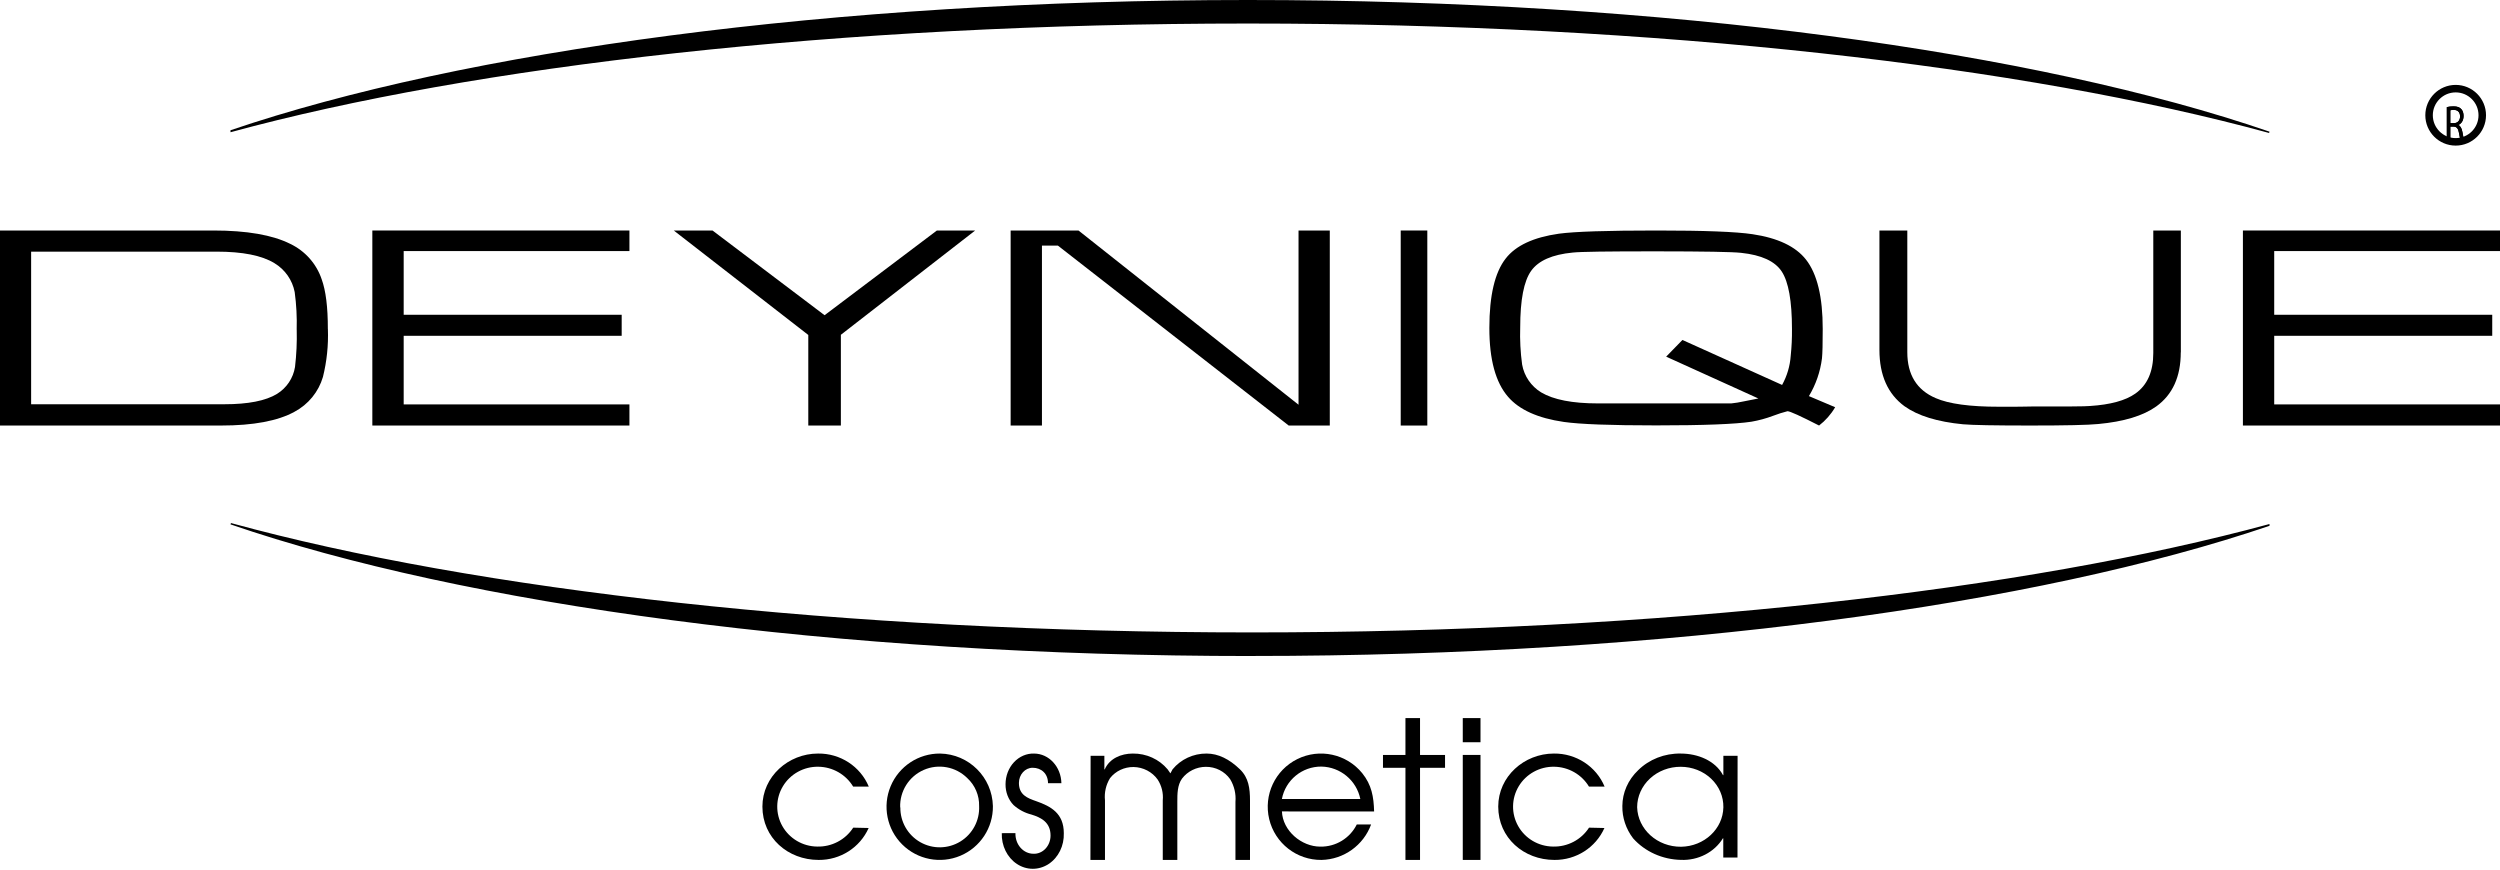 <svg width="250px" height="87px" viewBox="0 0 250 87" version="1.1" xmlns="http://www.w3.org/2000/svg" xmlns:xlink="http://www.w3.org/1999/xlink">
    <defs>
        <path d="M244.681,14.184 L244.681,10.711 C244.859,10.664 245.113,10.638 245.355,10.638 C245.731,10.638 245.973,10.727 246.143,10.926 C246.28,11.082 246.357,11.322 246.357,11.594 C246.357,12.059 246.131,12.367 245.844,12.492 L245.844,12.508 C246.054,12.602 246.179,12.853 246.244,13.218 C246.333,13.709 246.397,14.049 246.454,14.184 L246.09,14.184 C246.046,14.085 245.985,13.782 245.909,13.344 C245.828,12.858 245.682,12.675 245.363,12.659 L245.032,12.659 L245.032,14.184 L244.681,14.184 Z M245.032,11.03 L245.032,12.315 L245.392,12.315 C245.767,12.315 246.006,12.048 246.006,11.646 C246.006,11.192 245.751,10.993 245.38,10.988 C245.21,10.988 245.089,11.009 245.032,11.03 Z" id="path-1"></path>
    </defs>
    <g id="Welcome" stroke="none" stroke-width=".75" fill="none" fill-rule="evenodd">
        <g id="Desktop-HD" transform="translate(-150, -29)">
            <g id="DY-Logo-1" transform="translate(150, 29)">
                <path d="M124.784,0 C83.213,0 46.322,5.117 23.05,13.024 L23.05,13.225 C47.41,6.581 83.915,2.353 124.784,2.353 C165.846,2.353 202.526,6.622 226.909,13.298 L226.95,13.166 C203.705,5.176 166.599,0 124.784,0" id="Shape" fill="#000000" fill-rule="nonzero"></path>
                <path d="M125.213,65.598 C166.784,65.598 203.674,60.49 226.95,52.583 L226.95,52.401 C202.568,59.022 166.063,63.242 125.213,63.242 C84.152,63.242 47.473,58.986 23.096,52.305 L23.05,52.437 C46.299,60.426 83.382,65.603 125.213,65.603" id="Shape" fill="#000000" fill-rule="nonzero"></path>
                <path d="M32.79,32.914 C32.849,34.522 32.682,36.13 32.295,37.692 C31.857,39.185 30.832,40.441 29.45,41.177 C27.782,42.095 25.335,42.553 22.11,42.553 L0,42.553 L0,23.05 L21.333,23.05 C24.678,23.05 27.241,23.494 29.02,24.384 C30.508,25.094 31.643,26.371 32.166,27.924 C32.582,29.062 32.788,30.72 32.785,32.9 L32.79,32.914 Z M29.668,32.964 C29.705,31.709 29.638,30.453 29.469,29.208 C29.237,28.006 28.502,26.956 27.448,26.319 C26.185,25.544 24.256,25.164 21.656,25.164 L3.113,25.164 L3.113,40.425 L22.434,40.425 C24.814,40.425 26.57,40.08 27.702,39.389 C28.666,38.792 29.323,37.81 29.501,36.697 C29.647,35.463 29.704,34.22 29.672,32.978 L29.668,32.964 Z" id="Shape" fill="#000000" fill-rule="nonzero"></path>
                <polyline id="Shape" fill="#000000" fill-rule="nonzero" points="62.943 42.553 37.234 42.553 37.234 23.05 62.943 23.05 62.943 25.107 40.368 25.107 40.368 31.477 62.168 31.477 62.168 33.58 40.368 33.58 40.368 40.441 62.943 40.441 62.943 42.553"></polyline>
                <polyline id="Shape" fill="#000000" fill-rule="nonzero" points="97.518 23.05 84.087 33.479 84.087 42.553 80.829 42.553 80.829 33.497 67.376 23.05 71.251 23.05 82.458 31.522 93.689 23.05 97.518 23.05"></polyline>
                <polyline id="Shape" fill="#000000" fill-rule="nonzero" points="132.979 42.553 128.869 42.553 105.79 24.561 104.195 24.561 104.195 42.553 101.064 42.553 101.064 23.05 107.849 23.05 129.853 40.473 129.853 23.05 132.979 23.05 132.979 42.553"></polyline>
                <rect id="Rectangle-path" fill="#000000" fill-rule="nonzero" x="140.071" y="23.05" width="2.66" height="19.504"></rect>
                <path d="M183.511,40.729 C183.099,41.435 182.554,42.054 181.907,42.553 C180.051,41.604 178.996,41.121 178.749,41.121 C178.264,41.246 177.786,41.398 177.319,41.577 C176.616,41.843 175.889,42.041 175.148,42.17 C173.536,42.416 170.356,42.54 165.606,42.54 C161.067,42.54 157.992,42.424 156.38,42.193 C153.785,41.816 151.928,40.98 150.81,39.684 C149.558,38.246 148.933,35.95 148.936,32.797 C148.936,29.561 149.48,27.247 150.568,25.855 C151.57,24.559 153.344,23.731 155.891,23.369 C157.472,23.156 160.735,23.05 165.68,23.05 C170.42,23.05 173.61,23.173 175.249,23.419 C177.78,23.796 179.562,24.641 180.595,25.955 C181.716,27.381 182.275,29.694 182.272,32.893 C182.272,34.352 182.249,35.333 182.199,35.825 C182.032,37.164 181.587,38.454 180.892,39.611 L183.511,40.72 L183.511,40.729 Z M179.197,32.906 C179.197,30.101 178.854,28.186 178.173,27.15 C177.492,26.115 176.14,25.499 174.12,25.285 C173.249,25.187 170.408,25.137 165.597,25.134 C160.787,25.131 158.01,25.172 157.267,25.257 C155.232,25.452 153.849,26.06 153.117,27.082 C152.386,28.103 152.021,29.99 152.021,32.742 C151.98,33.984 152.044,35.228 152.213,36.459 C152.42,37.614 153.112,38.625 154.114,39.237 C155.351,39.973 157.242,40.341 159.789,40.341 L173.128,40.341 C173.535,40.3 173.94,40.234 174.339,40.145 C175.125,39.981 175.628,39.88 175.838,39.848 L166.616,35.666 C167.023,35.255 167.567,34.699 168.243,33.996 L178.21,38.494 C178.708,37.592 179.003,36.593 179.073,35.565 C179.165,34.685 179.207,33.8 179.197,32.915 L179.197,32.906 Z" id="Shape" fill="#000000" fill-rule="nonzero"></path>
                <path d="M218.076,35.242 C218.076,37.67 217.258,39.471 215.623,40.645 C214.313,41.581 212.379,42.166 209.823,42.402 C208.812,42.503 206.545,42.553 203.021,42.553 C199.497,42.553 197.259,42.512 196.307,42.429 C193.738,42.182 191.783,41.578 190.442,40.618 C188.779,39.394 187.946,37.523 187.943,35.003 L187.943,23.05 L190.731,23.05 L190.731,35.223 C190.731,37.471 191.676,39 193.565,39.81 C194.887,40.388 196.995,40.676 199.889,40.673 L201.519,40.673 C202.227,40.673 202.768,40.65 203.122,40.65 C206.599,40.65 208.555,40.65 209.005,40.599 C211.038,40.468 212.545,40.056 213.525,39.365 C214.732,38.521 215.329,37.164 215.329,35.301 L215.329,23.05 L218.085,23.05 L218.085,35.223" id="Shape" fill="#000000" fill-rule="nonzero"></path>
                <polyline id="Shape" fill="#000000" fill-rule="nonzero" points="250 42.553 224.291 42.553 224.291 23.05 250 23.05 250 25.107 227.421 25.107 227.421 31.477 249.224 31.477 249.224 33.58 227.421 33.58 227.421 40.441 250 40.441 250 42.553"></polyline>
                <path d="M86.866,82.8 C85.995,84.758 84.027,86.014 81.862,85.993 C78.797,85.993 76.241,83.782 76.241,80.661 C76.241,77.65 78.837,75.355 81.804,75.355 C84.022,75.326 86.034,76.636 86.879,78.662 L85.317,78.662 C84.583,77.443 83.259,76.689 81.822,76.673 C80.378,76.653 79.033,77.396 78.294,78.621 C77.555,79.846 77.534,81.368 78.238,82.613 C78.943,83.858 80.266,84.638 81.71,84.657 C83.167,84.699 84.539,83.98 85.322,82.765 L86.866,82.8 Z" id="Shape" fill="#000000" fill-rule="nonzero"></path>
                <path d="M99.29,80.612 C99.316,82.772 98.032,84.733 96.042,85.573 C94.052,86.414 91.751,85.968 90.22,84.444 C88.689,82.921 88.231,80.622 89.062,78.628 C89.892,76.634 91.847,75.34 94.007,75.355 C96.893,75.406 99.224,77.726 99.29,80.612 Z M90.035,80.74 C90.017,82.176 90.78,83.507 92.028,84.217 C93.275,84.926 94.81,84.901 96.034,84.152 C97.258,83.402 97.977,82.046 97.912,80.612 C97.94,79.547 97.505,78.521 96.72,77.801 C95.572,76.666 93.847,76.346 92.368,76.995 C90.89,77.645 89.958,79.131 90.018,80.745 L90.035,80.74 Z" id="Shape" fill="#000000" fill-rule="nonzero"></path>
                <path d="M101.544,83.312 C101.526,83.851 101.707,84.374 102.044,84.763 C102.382,85.152 102.847,85.372 103.334,85.375 C103.783,85.397 104.22,85.215 104.545,84.871 C104.87,84.528 105.055,84.052 105.055,83.555 C105.055,82.235 104.117,81.754 103.14,81.454 C102.485,81.293 101.872,80.967 101.35,80.501 C100.832,79.962 100.543,79.206 100.554,78.419 C100.556,77.59 100.861,76.797 101.399,76.22 C101.937,75.643 102.663,75.332 103.411,75.356 C104.896,75.363 106.105,76.677 106.14,78.319 L104.801,78.319 C104.801,77.366 104.134,76.776 103.265,76.776 C102.507,76.776 101.892,77.456 101.892,78.295 C101.892,79.496 102.753,79.815 103.614,80.115 C105.098,80.635 106.381,81.335 106.381,83.317 C106.423,84.573 105.842,85.755 104.865,86.398 C103.888,87.04 102.672,87.04 101.695,86.398 C100.719,85.755 100.137,84.573 100.179,83.317 L101.544,83.312 Z" id="Shape" fill="#000000" fill-rule="nonzero"></path>
                <path d="M109.061,75.577 L110.437,75.577 L110.437,76.937 L110.475,76.937 C110.942,75.854 112.108,75.355 113.282,75.355 C114.632,75.338 115.915,75.921 116.764,76.937 C116.862,77.068 116.942,77.204 117.04,77.336 C117.101,77.204 117.176,77.086 117.255,76.937 C118.078,75.931 119.332,75.347 120.657,75.355 C121.818,75.355 122.936,75.908 123.999,76.937 C124.864,77.775 125,78.841 125,80.06 L125,85.993 L123.545,85.993 L123.545,80.187 C123.613,79.397 123.429,78.605 123.016,77.92 C122.469,77.138 121.553,76.674 120.578,76.683 C119.638,76.691 118.757,77.128 118.201,77.861 C117.733,78.51 117.733,79.403 117.733,80.164 L117.733,85.993 L116.277,85.993 L116.277,80.033 C116.346,79.305 116.167,78.576 115.767,77.957 C115.218,77.184 114.316,76.716 113.348,76.701 C112.432,76.695 111.566,77.104 111.008,77.807 C110.595,78.477 110.416,79.257 110.498,80.033 L110.498,85.993 L109.043,85.993 L109.061,75.577 Z" id="Shape" fill="#000000" fill-rule="nonzero"></path>
                <path d="M128.193,81.143 C128.269,83.08 130.149,84.663 132.029,84.663 C133.571,84.691 134.992,83.828 135.678,82.447 L137.11,82.447 C136.345,84.534 134.38,85.941 132.157,85.993 C129.674,86.022 127.501,84.33 126.921,81.917 C126.341,79.503 127.508,77.009 129.733,75.907 C131.958,74.806 134.65,75.389 136.219,77.314 C137.167,78.488 137.371,79.676 137.411,81.148 L128.193,81.143 Z M136.032,79.898 C135.652,78.041 134.035,76.696 132.14,76.658 C130.213,76.643 128.551,78.006 128.189,79.898 L136.032,79.898 Z" id="Shape" fill="#000000" fill-rule="nonzero"></path>
                <polygon id="Shape" fill="#000000" fill-rule="nonzero" points="140.545 76.78 138.298 76.78 138.298 75.496 140.545 75.496 140.545 71.809 142.003 71.809 142.003 75.496 144.504 75.496 144.504 76.78 142.003 76.78 142.003 85.993 140.545 85.993"></polygon>
                <path d="M146.277,71.809 L148.05,71.809 L148.05,74.224 L146.277,74.224 L146.277,71.809 Z M146.277,75.493 L148.05,75.493 L148.05,85.993 L146.277,85.993 L146.277,75.493 Z" id="Shape" fill="#000000" fill-rule="nonzero"></path>
                <path d="M160.443,82.801 C159.573,84.757 157.607,86.012 155.444,85.993 C152.378,85.993 149.823,83.782 149.823,80.661 C149.823,77.65 152.418,75.355 155.386,75.355 C157.604,75.326 159.615,76.636 160.461,78.662 L158.899,78.662 C158.164,77.443 156.84,76.689 155.404,76.673 C153.96,76.653 152.615,77.396 151.876,78.621 C151.137,79.846 151.115,81.368 151.82,82.613 C152.524,83.859 153.848,84.638 155.292,84.657 C156.749,84.699 158.121,83.98 158.904,82.765 L160.443,82.801 Z" id="Shape" fill="#000000" fill-rule="nonzero"></path>
                <path d="M173.749,85.75 L172.327,85.75 L172.327,83.834 L172.289,83.834 C171.436,85.225 169.824,86.056 168.108,85.989 C166.25,85.954 164.5,85.168 163.311,83.834 C162.591,82.891 162.214,81.757 162.235,80.599 C162.242,79.263 162.807,77.982 163.809,77.028 C164.913,75.932 166.463,75.324 168.075,75.356 C169.786,75.356 171.521,76.064 172.299,77.511 L172.337,77.511 L172.337,75.577 L173.759,75.577 L173.749,85.75 Z M163.714,80.715 C163.776,82.934 165.734,84.697 168.113,84.675 C170.428,84.635 172.294,82.893 172.337,80.732 C172.357,79.664 171.917,78.633 171.114,77.87 C170.312,77.108 169.215,76.679 168.07,76.679 C166.919,76.674 165.813,77.097 164.996,77.854 C164.179,78.611 163.718,79.64 163.714,80.715 Z" id="Shape" fill="#000000" fill-rule="nonzero"></path>
                <g id="R" fill="#000000">
                    <use xlink:href="#path-1"></use>
                    <use xlink:href="#path-1"></use>
                </g>
                <circle id="Oval" stroke="#000000" fill-rule="nonzero" cx="245.567" cy="11.525" r="2.66"></circle>
            </g>
        </g>
    </g>
</svg>